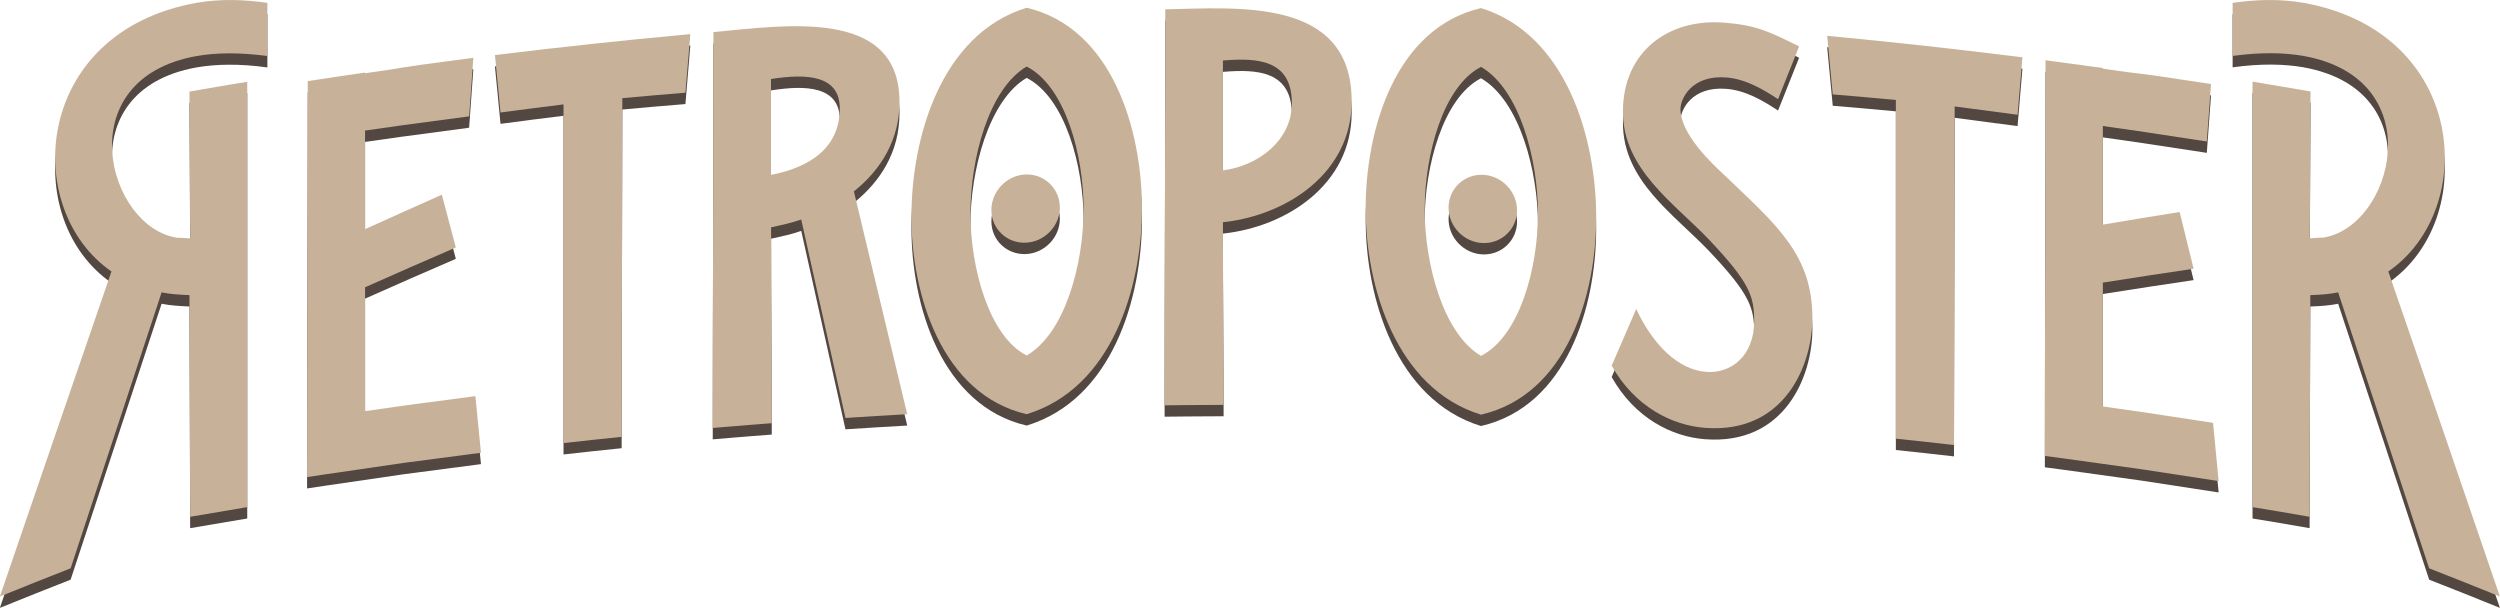 <?xml version="1.0" encoding="UTF-8"?>
<svg id="Calque_2" data-name="Calque 2" xmlns="http://www.w3.org/2000/svg" viewBox="0 0 219.82 53.44">
  <defs>
    <style>
      .cls-1 {
        fill: #c7b299;
      }

      .cls-2 {
        fill: #534741;
      }
    </style>
  </defs>
  <g id="Calque_1-2" data-name="Calque 1">
    <g>
      <path class="cls-2" d="m21.74,45.59c-1.67.28-3.35.56-5.02.85-.02-6.5-.04-12.99-.06-19.49-.86-.04-1.65-.08-2.45-.24-2.67,8.07-5.33,16.15-8,24.26-2.07.81-4.15,1.64-6.22,2.48,3.27-9.56,6.54-19.08,9.81-28.58C1.83,19.37,2.91,3.83,17.27,1.25c2.14-.37,4.22-.29,6.24,0,0,1.23,0,3.2,0,4.68-2.45-.34-4.53-.3-6.24,0-11.37,2.04-7.82,15.13-1.65,15.98.12-.02.79.04,1.1.05-.02-4.3-.04-8.61-.06-12.91,1.69-.3,3.38-.58,5.08-.86,0,12.47,0,24.94,0,37.41Z"/>
      <path class="cls-2" d="m27.07,8.13c1.68-.26,3.35-.51,5.03-.75v.06c5.22-.73.43-.16,9.52-1.36-.12,1.72-.25,3.44-.37,5.15-9.09,1.21-4.06.54-9.15,1.25v8.67c2.25-1.02,4.5-2.03,6.75-3.03.41,1.55.82,3.09,1.23,4.64-2.66,1.15-5.32,2.31-7.98,3.5v10.89c5.22-.73.61-.12,9.7-1.32.16,1.66.33,3.32.49,4.98-10.57,1.4-3.08.36-13.63,1.89-.55.08-1.1.17-1.66.25,0-10.58.06-24.25.06-34.83Z"/>
      <path class="cls-2" d="m60.27,9.15c-1.85.15-3.7.31-5.55.48-.02,9.93-.04,19.86-.06,29.78-1.7.17-3.41.36-5.11.55,0-9.93,0-19.85,0-29.78-1.85.23-3.69.46-5.54.71-.16-1.68-.33-3.36-.49-5.05,10.27-1.21-.37.02,8.62-.99,8.99-.92-1.73.15,8.56-.85-.14,1.72-.29,3.43-.43,5.15Z"/>
      <path class="cls-2" d="m62.67,38.65c0-10.58.06-24.25.06-34.83,6.29-.58,16.36-2.18,16.36,6.14,0,3.38-1.67,6-4.01,7.87,1.56,6.52,3.13,13.05,4.69,19.59-1.81.1-3.62.21-5.43.33-1.3-5.82-2.59-11.64-3.89-17.45-.86.31-1.79.5-2.65.69,0,5.54.06,12.3.06,17.22-.62.05-1.23.1-1.79.14-.56.05-1.11.09-1.6.13-.6.05-1.19.1-1.79.15Zm11.17-28.12c0-2.95-2.96-3.07-6.05-2.58,0,3.01,0,5.23,0,8.43,3.64-.71,6.05-2.53,6.05-5.85Z"/>
      <path class="cls-2" d="m80.14,20.05c0-6.94,2.59-16.05,10.13-18.37,7.54,1.77,10.14,10.75,10.14,17.63,0,6.9-2.6,15.82-10.14,18.11-7.48-1.75-10.13-10.54-10.13-17.38Zm15.14-.68c0-4.74-1.61-10.79-5.01-12.52-3.34,1.97-4.94,8.14-4.94,12.88,0,4.8,1.61,10.81,4.94,12.53,3.4-1.97,5.01-8.09,5.01-12.89Z"/>
      <path class="cls-2" d="m102.4,36.64c0-10.58.06-24.24.06-34.82,6.31-.12,16.39-1.1,16.39,8.08,0,6.34-5.75,10.05-11.32,10.64,0,5.6.06,11.14.06,16.06-.62,0-1.24,0-1.79.01-.56,0-1.11,0-1.61.01-.6,0-1.2.01-1.79.02Zm11.19-26.56c0-3.81-2.97-4.02-6.06-3.76v9.66c3.03-.38,6.06-2.58,6.06-5.9Z"/>
      <path class="cls-2" d="m120.08,19.33c0-6.94,2.6-15.86,10.14-17.62,7.54,2.33,10.13,11.5,10.13,18.38,0,6.9-2.59,15.63-10.13,17.37-7.48-2.3-10.14-11.29-10.14-18.13Zm15.15.43c0-4.74-1.61-10.91-5.01-12.88-3.34,1.72-4.95,7.77-4.95,12.51,0,4.8,1.61,10.93,4.95,12.9,3.4-1.72,5.01-7.72,5.01-12.52Z"/>
      <path class="cls-2" d="m156.34,9.72c-1.29-.85-2.84-1.78-4.57-1.91-3.02-.23-4.01,1.86-4.01,2.78,0,2.21,2.78,4.81,3.95,5.89,4.38,4.21,7.65,6.86,7.65,12.46,0,4.19-2.46,10.21-9.44,9.68-2.9-.22-6.17-1.84-8.21-5.47.72-1.66,1.44-3.32,2.16-4.98,1.48,3.17,3.7,5.35,6.17,5.53,2.16.16,4.2-1.4,4.2-4.47,0-2.15-.37-3.36-3.95-7.14-3.09-3.25-7.59-6.18-7.59-11.28,0-5.23,3.95-8.2,8.89-7.82,2.78.22,3.89.74,6.6,2.09-.62,1.54-1.23,3.09-1.85,4.64Z"/>
      <path class="cls-2" d="m177.41,11.09c-1.84-.25-3.69-.49-5.54-.73-.02,9.92-.04,19.85-.06,29.77-1.7-.2-3.41-.38-5.11-.56V9.79c-1.85-.17-3.7-.34-5.55-.49-.16-1.72-.33-3.44-.49-5.15,10.29,1.02-.37-.06,8.62.88,8.98,1.04-1.72-.23,8.55,1.01-.14,1.68-.29,3.37-.43,5.05Z"/>
      <path class="cls-2" d="m179.86,6.3c1.68.22,3.36.45,5.04.68v.06c5.22.76.43-.04,9.51,1.35l-.37,5.05c-9.07-1.38-4.05-.62-9.14-1.36v8.67c2.25-.38,4.5-.75,6.75-1.11.41,1.66.82,3.32,1.23,4.99-2.66.39-5.31.8-7.98,1.22v10.89c5.22.76.62.05,9.69,1.44.16,1.71.33,3.42.49,5.12-10.55-1.61-3.06-.51-13.62-1.99-.55-.07-1.11-.15-1.66-.22,0-10.58.06-24.23.06-34.81Z"/>
      <path class="cls-2" d="m198.08,8.18c1.69.28,3.39.57,5.08.86-.02,4.3-.04,8.61-.06,12.91.31,0,.98-.08,1.1-.05,6.17-.84,9.72-13.93-1.65-15.98-1.71-.3-3.79-.34-6.24,0V1.25c2.02-.29,4.1-.37,6.24,0,14.36,2.59,15.44,18.12,7.45,23.62,3.28,9.5,6.55,19.02,9.81,28.58-2.07-.84-4.14-1.67-6.22-2.48-2.66-8.11-5.33-16.19-8-24.26-.79.16-1.59.21-2.45.24-.02,6.5-.04,12.99-.06,19.49-1.67-.29-3.34-.58-5.02-.85V8.18Z"/>
      <path class="cls-2" d="m90.18,16.34h0c1.66-.06,3.01,1.25,3.01,2.9h0c0,1.65-1.36,3.04-3.01,3.1h0c-1.66.06-3.01-1.23-3.01-2.88h0c0-1.65,1.36-3.06,3.01-3.12Z"/>
      <path class="cls-2" d="m130.38,16.37h0c1.66.06,3.01,1.47,3.01,3.12h0c0,1.65-1.36,2.94-3.01,2.88h0c-1.66-.06-3.01-1.46-3.01-3.11h0c0-1.65,1.36-2.96,3.01-2.89Z"/>
    </g>
    <g>
      <path class="cls-1" d="m21.74,44.59c-1.67.28-3.35.56-5.02.85-.02-6.5-.04-12.99-.06-19.49-.86-.04-1.65-.08-2.45-.24-2.67,8.07-5.33,16.15-8,24.26-2.07.81-4.15,1.64-6.22,2.48,3.27-9.56,6.54-19.08,9.81-28.58C1.83,18.37,2.91,2.83,17.27.25c2.14-.37,4.22-.29,6.24,0,0,1.23,0,3.2,0,4.68-2.45-.34-4.53-.3-6.24,0-11.37,2.04-7.82,15.13-1.65,15.98.12-.02.79.04,1.1.05-.02-4.3-.04-8.61-.06-12.91,1.69-.3,3.38-.58,5.08-.86,0,12.47,0,24.94,0,37.41Z"/>
      <path class="cls-1" d="m27.07,7.13c1.68-.26,3.35-.51,5.03-.75v.06c5.22-.73.43-.16,9.52-1.36-.12,1.72-.25,3.44-.37,5.15-9.09,1.21-4.06.54-9.15,1.25v8.67c2.25-1.02,4.5-2.03,6.75-3.03.41,1.55.82,3.09,1.23,4.64-2.66,1.15-5.32,2.31-7.98,3.5v10.89c5.22-.73.61-.12,9.7-1.32.16,1.66.33,3.32.49,4.98-10.57,1.4-3.08.36-13.63,1.89-.55.08-1.1.17-1.66.25,0-10.58.06-24.25.06-34.83Z"/>
      <path class="cls-1" d="m60.27,8.15c-1.85.15-3.7.31-5.55.48-.02,9.93-.04,19.86-.06,29.78-1.7.17-3.41.36-5.11.55,0-9.93,0-19.85,0-29.78-1.85.23-3.69.46-5.54.71-.16-1.68-.33-3.36-.49-5.05,10.27-1.21-.37.02,8.62-.99,8.99-.92-1.73.15,8.56-.85-.14,1.72-.29,3.43-.43,5.15Z"/>
      <path class="cls-1" d="m62.67,37.65c0-10.58.06-24.25.06-34.83,6.29-.58,16.36-2.18,16.36,6.14,0,3.38-1.67,6-4.01,7.87,1.56,6.52,3.13,13.05,4.69,19.59-1.81.1-3.62.21-5.43.33-1.3-5.82-2.59-11.64-3.89-17.45-.86.31-1.79.5-2.65.69,0,5.54.06,12.3.06,17.22-.62.05-1.23.1-1.79.14-.56.05-1.11.09-1.6.13-.6.05-1.19.1-1.79.15Zm11.17-28.12c0-2.95-2.96-3.07-6.05-2.58,0,3.01,0,5.23,0,8.43,3.64-.71,6.05-2.53,6.05-5.85Z"/>
      <path class="cls-1" d="m80.14,19.05c0-6.94,2.59-16.05,10.13-18.37,7.54,1.77,10.14,10.75,10.14,17.63,0,6.9-2.6,15.82-10.14,18.11-7.48-1.75-10.13-10.54-10.13-17.38Zm15.14-.68c0-4.74-1.61-10.79-5.01-12.52-3.34,1.97-4.94,8.14-4.94,12.88,0,4.8,1.61,10.81,4.94,12.53,3.4-1.97,5.01-8.09,5.01-12.89Z"/>
      <path class="cls-1" d="m102.4,35.64c0-10.58.06-24.24.06-34.82,6.31-.12,16.39-1.1,16.39,8.08,0,6.34-5.75,10.05-11.32,10.64,0,5.6.06,11.14.06,16.06-.62,0-1.24,0-1.79.01-.56,0-1.11,0-1.61.01-.6,0-1.2.01-1.79.02Zm11.19-26.56c0-3.81-2.97-4.02-6.06-3.76v9.66c3.03-.38,6.06-2.58,6.06-5.9Z"/>
      <path class="cls-1" d="m120.08,18.33c0-6.94,2.6-15.86,10.14-17.62,7.54,2.33,10.13,11.5,10.13,18.38,0,6.9-2.59,15.63-10.13,17.37-7.48-2.3-10.14-11.29-10.14-18.13Zm15.15.43c0-4.74-1.61-10.91-5.01-12.88-3.34,1.72-4.95,7.77-4.95,12.51,0,4.8,1.61,10.93,4.95,12.9,3.4-1.72,5.01-7.72,5.01-12.52Z"/>
      <path class="cls-1" d="m156.34,8.72c-1.29-.85-2.84-1.78-4.57-1.91-3.02-.23-4.01,1.86-4.01,2.78,0,2.21,2.78,4.81,3.95,5.89,4.38,4.21,7.65,6.86,7.65,12.46,0,4.19-2.46,10.21-9.44,9.68-2.9-.22-6.17-1.84-8.21-5.47.72-1.66,1.44-3.32,2.16-4.98,1.48,3.17,3.7,5.35,6.17,5.53,2.16.16,4.2-1.4,4.2-4.47,0-2.15-.37-3.36-3.95-7.14-3.09-3.25-7.59-6.18-7.59-11.28,0-5.23,3.95-8.2,8.89-7.82,2.78.22,3.89.74,6.6,2.09-.62,1.54-1.23,3.09-1.85,4.64Z"/>
      <path class="cls-1" d="m177.41,10.09c-1.84-.25-3.69-.49-5.54-.73-.02,9.92-.04,19.85-.06,29.77-1.7-.2-3.41-.38-5.11-.56V8.79c-1.85-.17-3.7-.34-5.55-.49-.16-1.72-.33-3.44-.49-5.15,10.29,1.02-.37-.06,8.62.88,8.98,1.04-1.72-.23,8.55,1.01-.14,1.68-.29,3.37-.43,5.05Z"/>
      <path class="cls-1" d="m179.86,5.3c1.68.22,3.36.45,5.04.68v.06c5.22.76.43-.04,9.51,1.35l-.37,5.05c-9.07-1.38-4.05-.62-9.14-1.36v8.67c2.25-.38,4.5-.75,6.75-1.11.41,1.66.82,3.32,1.23,4.99-2.66.39-5.31.8-7.98,1.22v10.89c5.22.76.62.05,9.69,1.44.16,1.71.33,3.42.49,5.12-10.55-1.61-3.06-.51-13.62-1.99-.55-.07-1.11-.15-1.66-.22,0-10.58.06-24.23.06-34.81Z"/>
      <path class="cls-1" d="m198.08,7.18c1.69.28,3.39.57,5.08.86-.02,4.3-.04,8.61-.06,12.91.31,0,.98-.08,1.1-.05,6.17-.84,9.72-13.93-1.65-15.98-1.71-.3-3.79-.34-6.24,0V.25c2.02-.29,4.1-.37,6.24,0,14.36,2.59,15.44,18.12,7.45,23.62,3.28,9.5,6.55,19.02,9.81,28.58-2.07-.84-4.14-1.67-6.22-2.48-2.66-8.11-5.33-16.19-8-24.26-.79.16-1.59.21-2.45.24-.02,6.5-.04,12.99-.06,19.49-1.67-.29-3.34-.58-5.02-.85V7.18Z"/>
      <path class="cls-1" d="m90.18,15.34h0c1.66-.06,3.01,1.25,3.01,2.9h0c0,1.65-1.36,3.04-3.01,3.1h0c-1.66.06-3.01-1.23-3.01-2.88h0c0-1.65,1.36-3.06,3.01-3.12Z"/>
      <path class="cls-1" d="m130.38,15.37h0c1.66.06,3.01,1.47,3.01,3.12h0c0,1.65-1.36,2.94-3.01,2.88h0c-1.66-.06-3.01-1.46-3.01-3.11h0c0-1.65,1.36-2.96,3.01-2.89Z"/>
    </g>
  </g>
</svg>